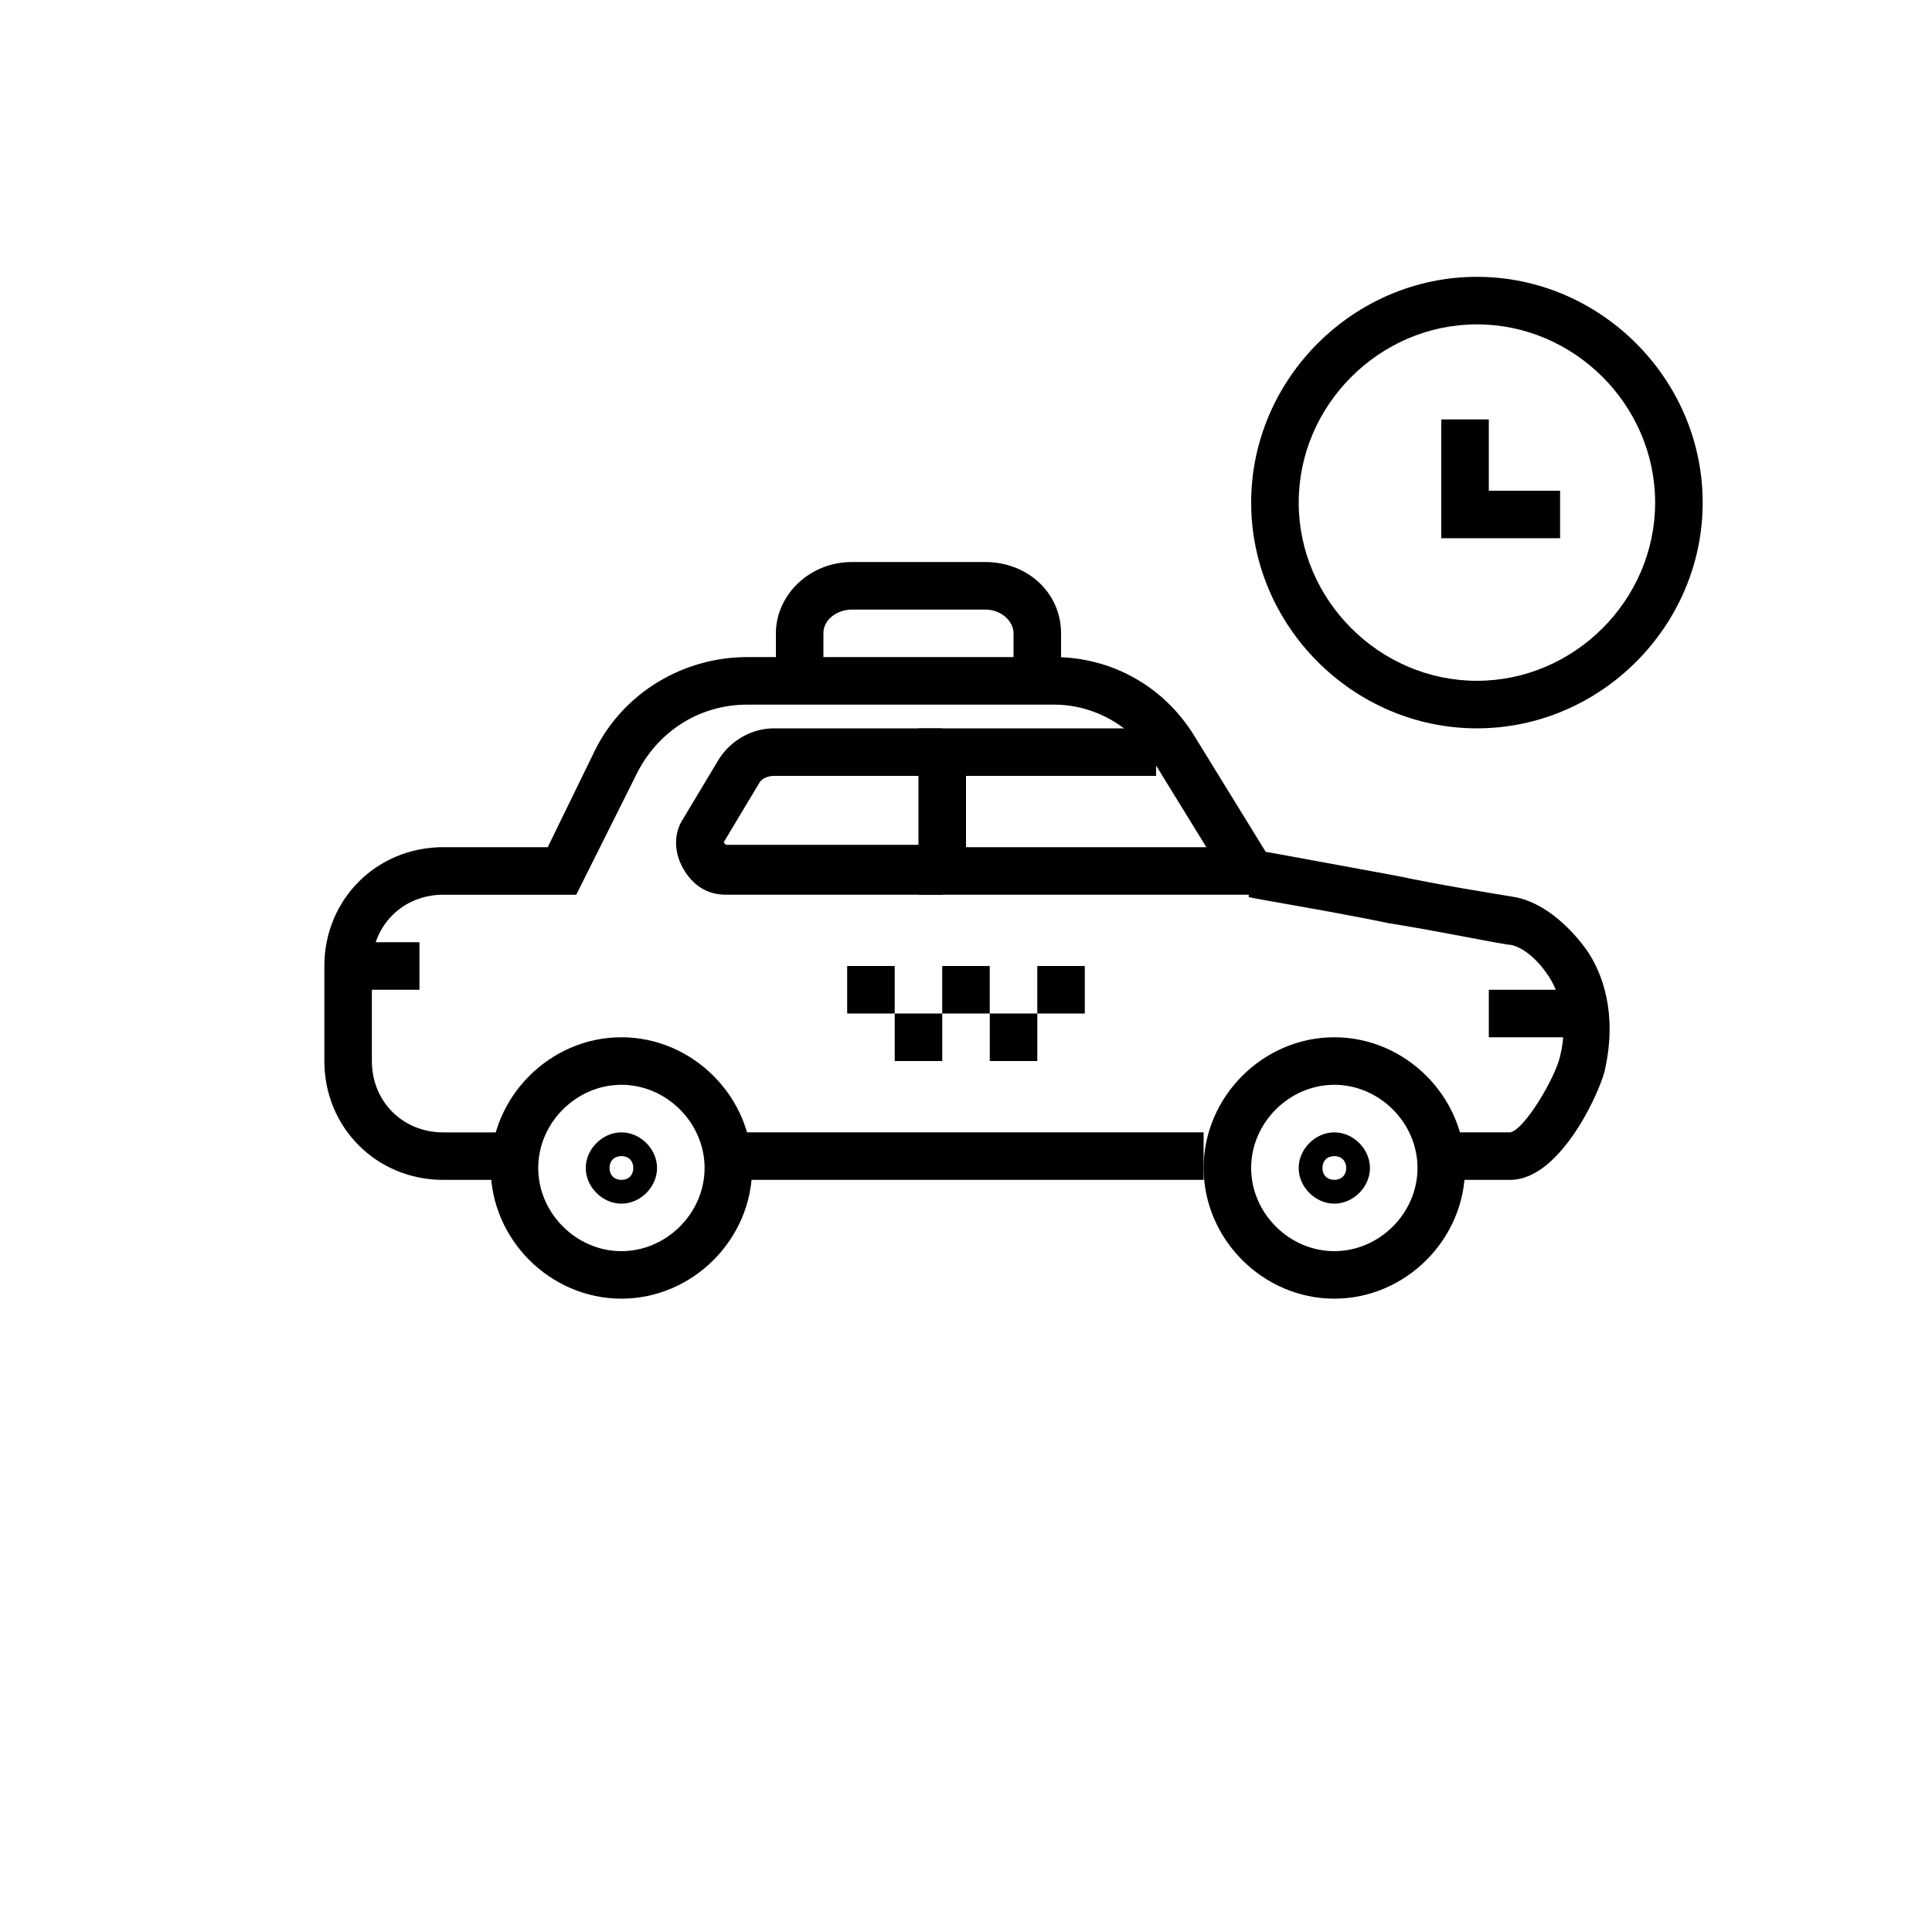 <?xml version="1.0" encoding="UTF-8"?>
<!-- Uploaded to: SVG Repo, www.svgrepo.com, Generator: SVG Repo Mixer Tools -->
<svg fill="#000000" width="800px" height="800px" version="1.1" viewBox="144 144 512 512" xmlns="http://www.w3.org/2000/svg">
 <g>
  <path d="m308.68 488.16c-18.895 0-34.637-15.742-34.637-34.637 0-18.895 15.742-34.637 34.637-34.637 18.895 0 34.637 15.742 34.637 34.637 0 18.895-15.746 34.637-34.637 34.637zm0-56.676c-11.965 0-22.043 10.078-22.043 22.043s10.078 22.043 22.043 22.043 22.043-10.078 22.043-22.043c0-11.969-10.078-22.043-22.043-22.043z"/>
  <path d="m308.68 462.98c-5.039 0-9.445-4.41-9.445-9.445 0-5.039 4.41-9.445 9.445-9.445 5.039 0 9.445 4.41 9.445 9.445s-4.406 9.445-9.445 9.445zm0-12.598c-1.891 0-3.148 1.258-3.148 3.148s1.258 3.148 3.148 3.148 3.148-1.258 3.148-3.148c0-1.887-1.258-3.148-3.148-3.148z"/>
  <path d="m544.21 456.68h-18.266v-12.594h18.262c3.777-0.629 11.965-14.484 13.227-20.152 2.519-10.078-0.629-17.633-3.148-21.41-3.777-5.668-8.188-8.188-10.707-8.188-7.559-1.258-19.523-3.777-31.488-5.668-15.113-3.148-34.637-6.297-37.156-6.926v-12.594c1.891 0 8.188 1.258 39.047 6.926 11.965 2.519 23.93 4.41 31.488 5.668 6.926 1.258 13.855 6.926 18.895 13.855 4.41 6.297 8.188 17.004 5.039 31.488-0.633 4.406-11.336 29.594-25.191 29.594z"/>
  <path d="m280.34 456.68h-18.895c-17.633 0-31.488-13.855-31.488-31.488v-25.191c0-17.633 13.855-31.488 31.488-31.488h27.711l12.594-25.82c7.559-15.113 23.301-24.562 40.305-24.562h81.238c15.113 0 28.969 7.559 37.156 20.781l20.152 32.746-10.707 6.926-20.152-32.746c-5.664-9.441-15.742-15.105-26.445-15.105h-81.242c-12.594 0-23.301 6.926-28.969 17.633l-16.371 32.746h-35.27c-10.707 0-18.895 8.188-18.895 18.895v25.191c0 10.707 8.188 18.895 18.895 18.895h18.895z"/>
  <path d="m497.61 488.16c-18.895 0-34.637-15.742-34.637-34.637 0-18.895 15.742-34.637 34.637-34.637s34.637 15.742 34.637 34.637c0 18.895-15.746 34.637-34.637 34.637zm0-56.676c-11.965 0-22.043 10.078-22.043 22.043s10.078 22.043 22.043 22.043c11.965 0 22.043-10.078 22.043-22.043-0.004-11.969-10.078-22.043-22.043-22.043z"/>
  <path d="m497.61 462.98c-5.039 0-9.445-4.41-9.445-9.445 0-5.039 4.41-9.445 9.445-9.445 5.039 0 9.445 4.41 9.445 9.445s-4.41 9.445-9.445 9.445zm0-12.598c-1.891 0-3.148 1.258-3.148 3.148s1.258 3.148 3.148 3.148 3.148-1.258 3.148-3.148c0-1.887-1.262-3.148-3.148-3.148z"/>
  <path d="m475.57 381.11h-88.168v-44.082h62.977v12.594h-50.379v18.895h75.57z"/>
  <path d="m393.7 381.11h-57.309c-5.039 0-8.816-2.519-11.336-6.926-2.519-4.41-2.519-9.445 0-13.227l9.445-15.742c3.148-5.039 8.816-8.188 14.484-8.188h44.715v12.594h-44.715c-1.258 0-3.148 0.629-3.777 1.891l-9.445 15.742 0.629 0.629h57.309z"/>
  <path d="m337.02 444.08h125.95v12.594h-125.95z"/>
  <path d="m236.26 393.7h18.895v12.594h-18.895z"/>
  <path d="m538.55 406.3h25.191v12.594h-25.191z"/>
  <path d="m368.51 400h12.594v12.594h-12.594z"/>
  <path d="m381.11 412.59h12.594v12.594h-12.594z"/>
  <path d="m393.7 400h12.594v12.594h-12.594z"/>
  <path d="m418.89 400h12.594v12.594h-12.594z"/>
  <path d="m406.3 412.59h12.594v12.594h-12.594z"/>
  <path d="m425.19 324.43h-12.594v-12.594c0-3.148-3.148-6.297-7.559-6.297h-35.266c-3.777 0-7.559 2.519-7.559 6.297v12.594h-12.594v-12.594c0-10.078 8.816-18.895 20.152-18.895h35.266c11.336 0 20.152 8.188 20.152 18.895z"/>
  <path d="m535.4 337.02c-32.746 0-59.828-27.078-59.828-59.828 0-32.746 27.078-59.828 59.828-59.828 32.746 0 59.828 27.078 59.828 59.828 0 32.746-27.082 59.828-59.828 59.828zm0-107.06c-25.82 0-47.23 21.41-47.23 47.23 0 25.82 21.41 47.23 47.23 47.23 25.82 0 47.23-21.41 47.23-47.23 0-25.816-21.41-47.23-47.23-47.23z"/>
  <path d="m557.44 286.64h-31.488v-31.488h12.598v18.895h18.891z"/>
 </g>
</svg>